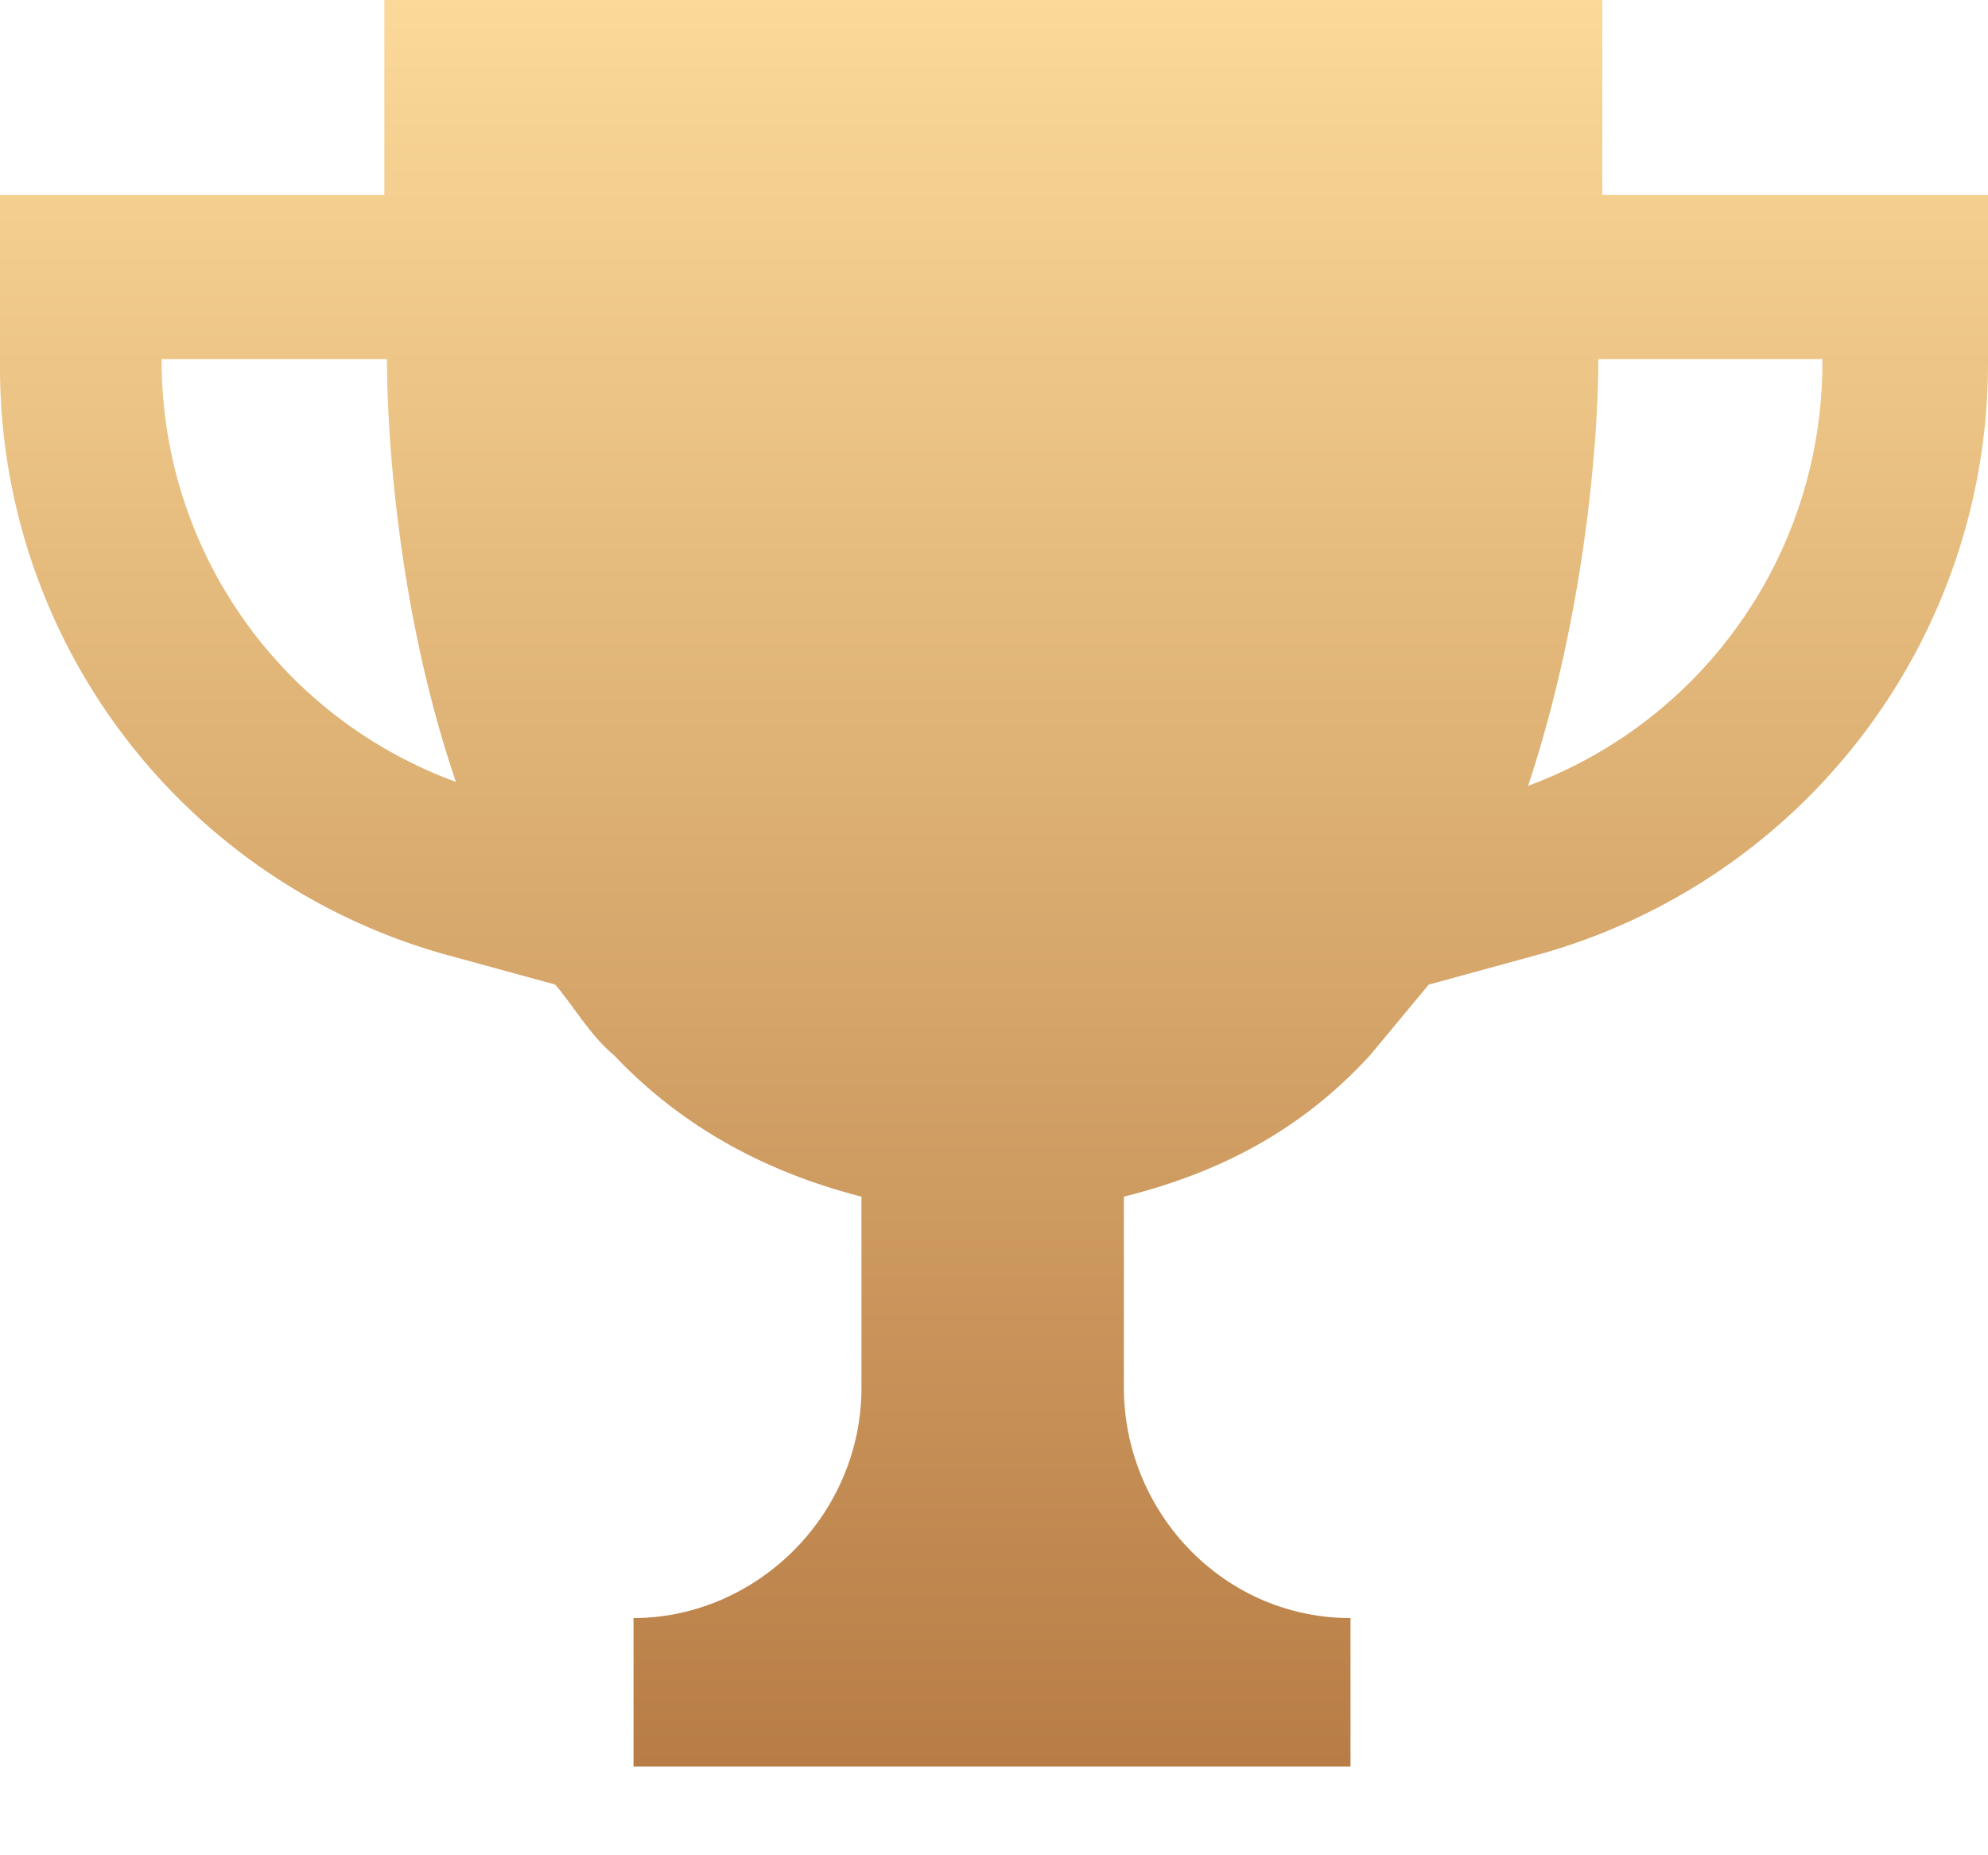 <svg xmlns="http://www.w3.org/2000/svg" fill="none" viewBox="0 0 15 14"><path fill="url(#a)" d="m3.35 7.2.84.23c.15.18.27.39.44.53.53.56 1.17.89 1.87 1.07v1.44c0 .97-.8 1.74-1.72 1.74v1.12h5.41v-1.12c-.96 0-1.71-.8-1.71-1.74V9.03c.72-.18 1.34-.5 1.86-1.07l.44-.53.84-.23A4.63 4.63 0 0 0 15 2.74V1.47h-2.91V0H2.9v1.47H0v1.27A4.6 4.6 0 0 0 3.35 7.2Zm8.7-4.49h1.7v.03a3.4 3.4 0 0 1-2.22 3.19c.44-1.33.53-2.66.53-3.22Zm-10.83 0h1.7c0 .56.08 1.9.52 3.19A3.38 3.38 0 0 1 1.22 2.7Z"/><defs><linearGradient id="a" x1="7.5" x2="7.5" y1="0" y2="13.33" gradientUnits="userSpaceOnUse"><stop stop-color="#FBD998"/><stop offset="1" stop-color="#B87D46"/></linearGradient></defs></svg>
